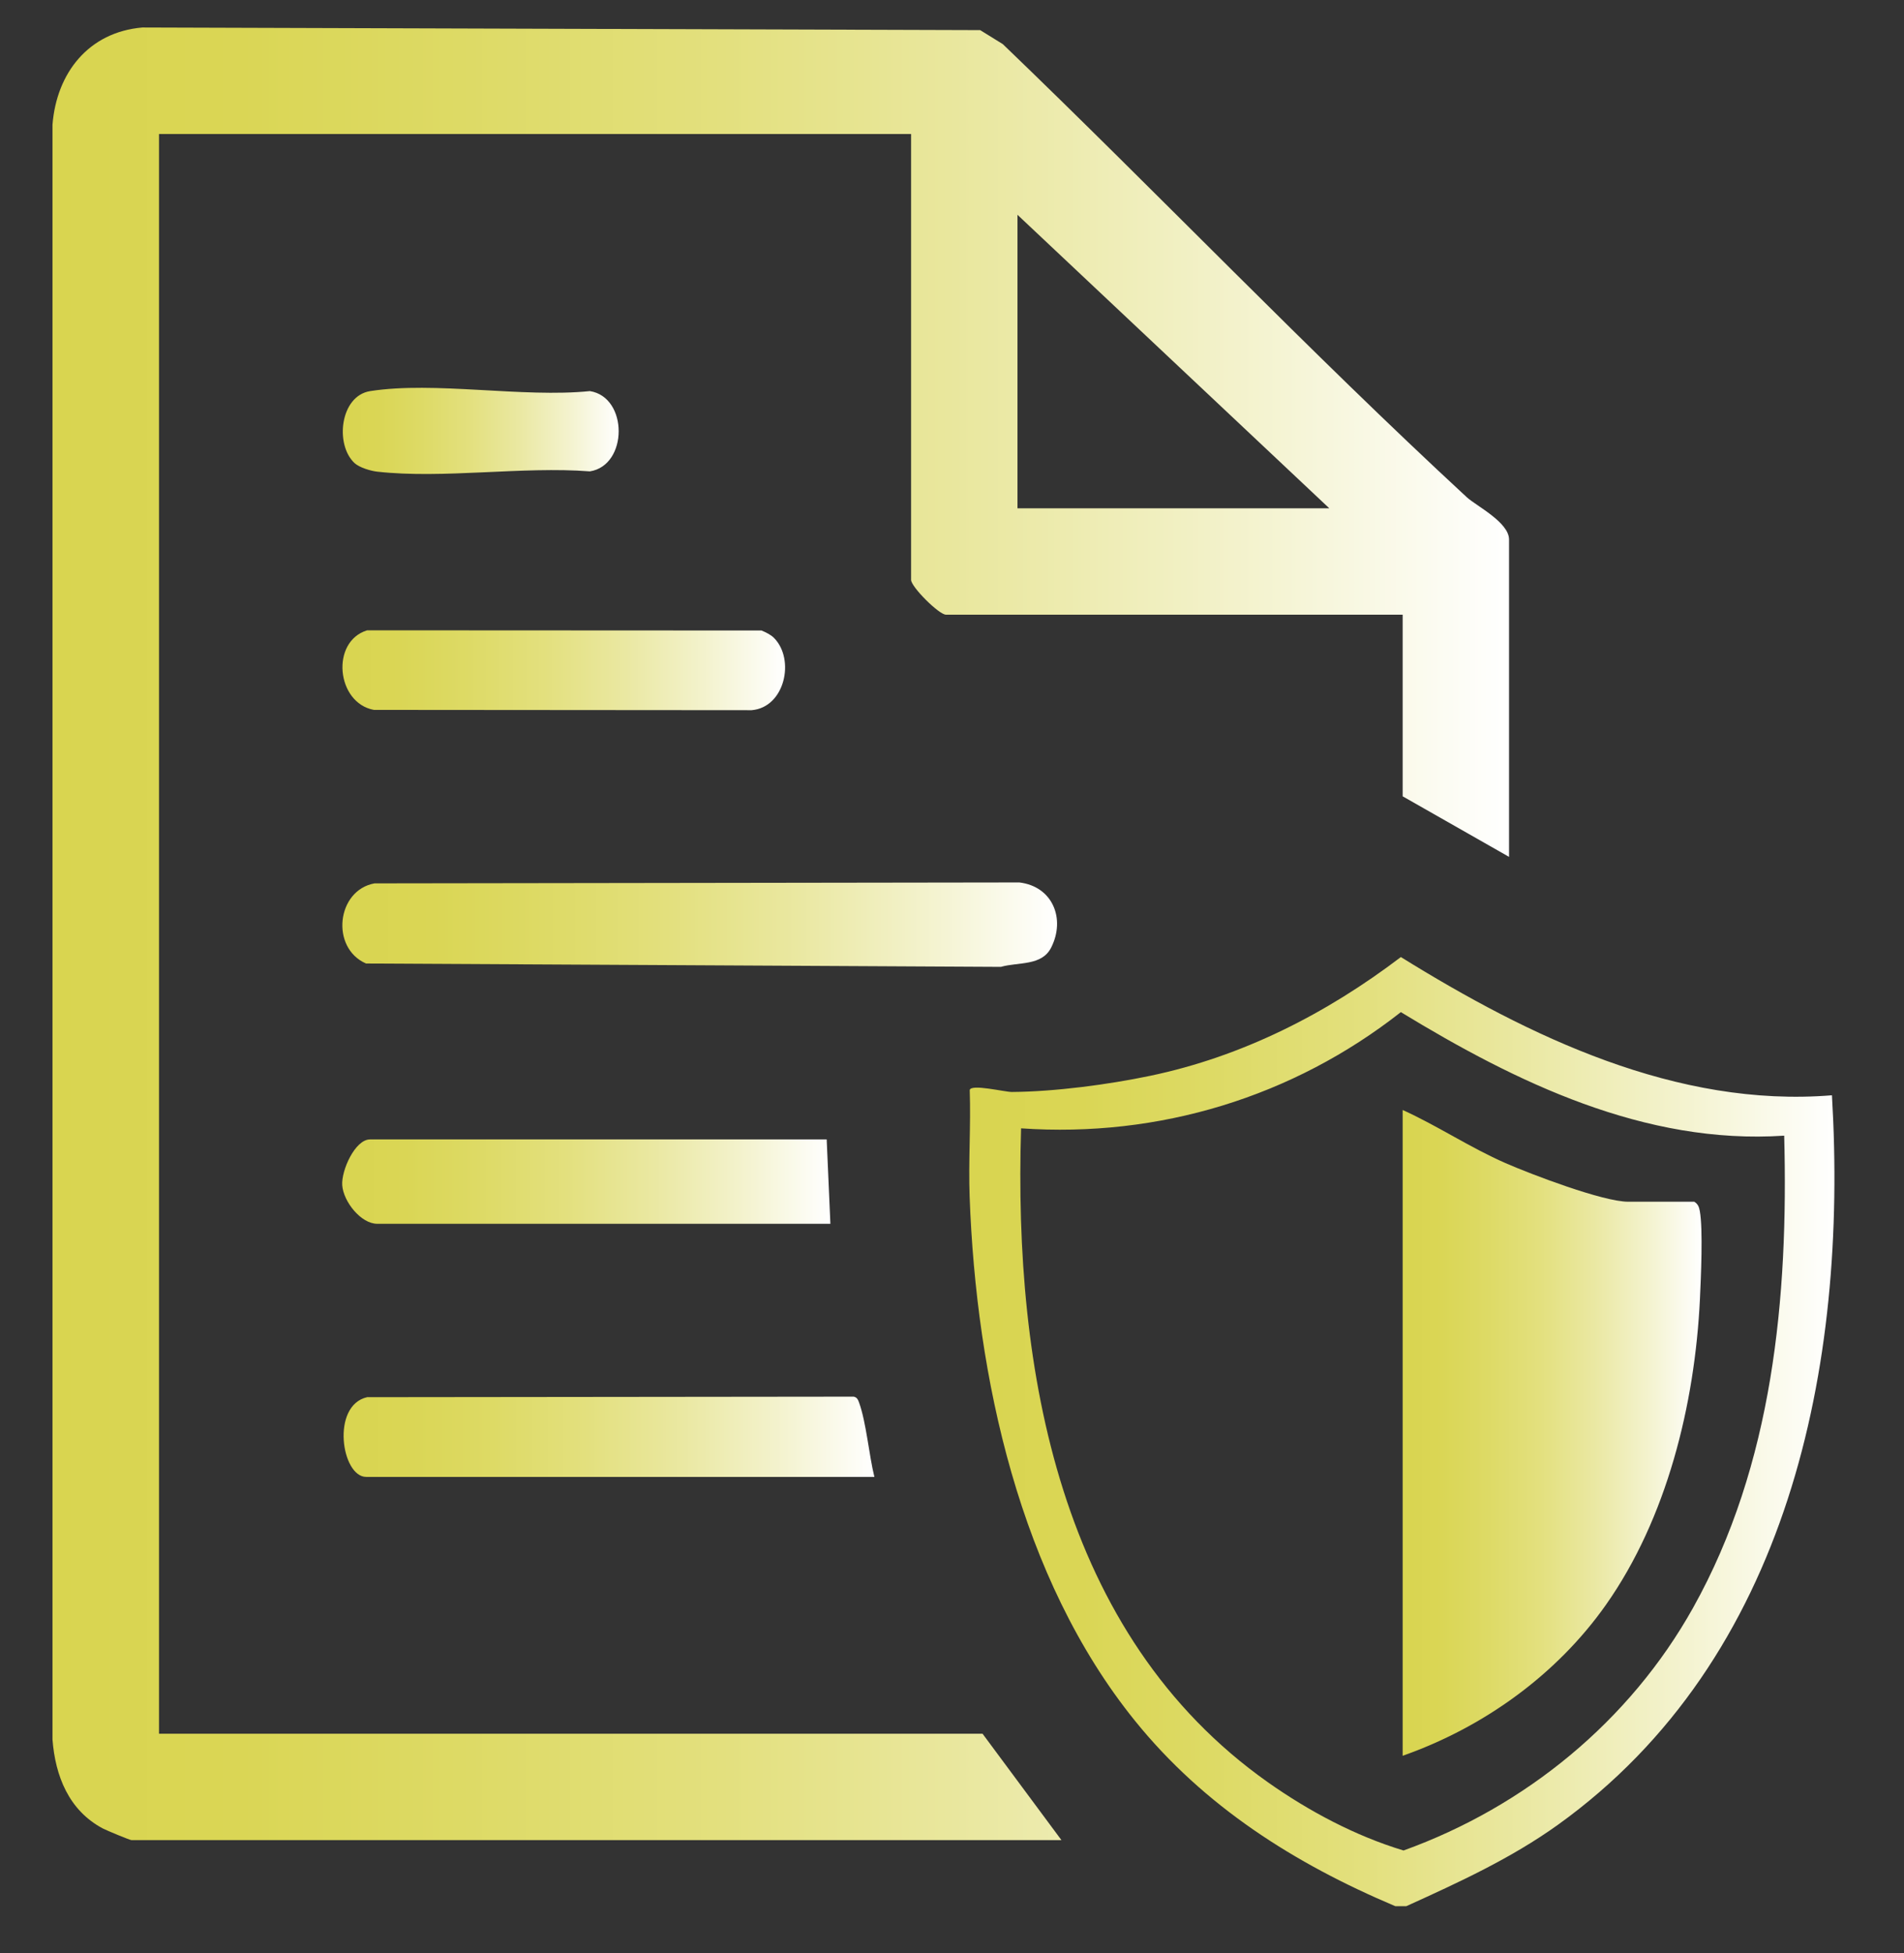 <?xml version="1.0" encoding="utf-8"?>
<svg xmlns="http://www.w3.org/2000/svg" fill="none" height="100%" overflow="visible" preserveAspectRatio="none" style="display: block;" viewBox="0 0 39 40" width="100%">
<rect x="0" y="0" width="39" height="40" fill="#333333" stroke="none"/>
<g clip-path="url(#clip0_0_296225)" id="cyber-essentials 1">
<path d="M28.581 39.04C26.52 38.17 24.664 36.996 23.248 35.243C20.883 32.317 19.995 28.197 19.861 24.503C19.835 23.78 19.888 23.05 19.863 22.326C19.882 22.192 20.582 22.366 20.729 22.364C21.605 22.358 22.7 22.213 23.56 22.033C25.447 21.639 27.17 20.76 28.694 19.601C31.323 21.231 34.342 22.691 37.524 22.432C37.854 27.977 36.647 33.971 31.912 37.372C30.952 38.061 29.878 38.553 28.807 39.039H28.582L28.581 39.04ZM36.546 23.259C33.69 23.449 31.057 22.168 28.694 20.729C26.48 22.468 23.739 23.304 20.915 23.109C20.762 28.045 21.693 33.481 25.971 36.502C26.808 37.093 27.764 37.602 28.749 37.899C31.246 36.999 33.383 35.248 34.68 32.928C36.318 29.997 36.633 26.572 36.546 23.259H36.546Z" fill="url(#paint0_linear_0_296225)" id="Vector"/>
<path d="M30.91 17.549L28.731 16.309V12.589H19.376C19.233 12.589 18.662 12.019 18.662 11.876V2.745H3.257V35.508H20.126L21.742 37.687H2.694C2.662 37.687 2.181 37.488 2.106 37.448C1.41 37.078 1.132 36.373 1.075 35.623V2.555C1.159 1.492 1.815 0.658 2.916 0.563L20.077 0.617L20.541 0.904C23.731 3.969 26.798 7.183 30.046 10.185C30.234 10.358 30.91 10.696 30.91 11.049V17.549ZM27.228 10.41L20.841 4.399V10.41H27.228Z" fill="url(#paint1_linear_0_296225)" id="Vector_2"/>
<path d="M7.671 18.092L20.88 18.073C21.564 18.155 21.828 18.82 21.532 19.405C21.34 19.789 20.861 19.699 20.501 19.802L7.497 19.733C6.765 19.413 6.894 18.233 7.671 18.092Z" fill="url(#paint2_linear_0_296225)" id="Vector_3"/>
<path d="M17.91 30.248H7.502C6.993 30.248 6.776 28.784 7.52 28.615L17.487 28.604C17.554 28.619 17.573 28.662 17.595 28.721C17.743 29.125 17.801 29.808 17.91 30.247V30.248Z" fill="url(#paint3_linear_0_296225)" id="Vector_4"/>
<path d="M16.933 23.335L17.009 25.064H7.728C7.393 25.064 7.034 24.61 7.01 24.274C6.989 23.972 7.273 23.336 7.579 23.336H16.934L16.933 23.335Z" fill="url(#paint4_linear_0_296225)" id="Vector_5"/>
<path d="M15.855 13.066C16.291 13.508 16.075 14.49 15.395 14.545L7.658 14.539C6.887 14.396 6.769 13.137 7.521 12.909L15.598 12.913C15.687 12.95 15.788 12.998 15.855 13.066Z" fill="url(#paint5_linear_0_296225)" id="Vector_6"/>
<path d="M7.263 9.485C6.855 9.107 6.966 8.106 7.583 8.01C8.899 7.804 10.712 8.15 12.083 8.01C12.87 8.134 12.868 9.53 12.083 9.654C10.703 9.547 9.076 9.811 7.727 9.66C7.591 9.645 7.361 9.575 7.263 9.485Z" fill="url(#paint6_linear_0_296225)" id="Vector_7"/>
<path d="M28.731 35.959V22.733C29.451 23.06 30.111 23.503 30.837 23.821C31.367 24.052 32.833 24.612 33.352 24.612H34.704C34.779 24.659 34.801 24.716 34.817 24.8C34.886 25.173 34.84 26.18 34.82 26.606C34.717 28.76 34.142 31.099 32.893 32.87C31.882 34.303 30.383 35.379 28.731 35.959Z" fill="url(#paint7_linear_0_296225)" id="Vector_8"/>
</g>
<defs>
<linearGradient gradientUnits="userSpaceOnUse" id="paint0_linear_0_296225" x1="19.853" x2="37.574" y1="29.32" y2="29.32">
<stop stop-color="#D9D550"/>
<stop offset="0.13" stop-color="#DAD655"/>
<stop offset="0.28" stop-color="#DDDA65"/>
<stop offset="0.46" stop-color="#E3E07E"/>
<stop offset="0.64" stop-color="#EAE8A2"/>
<stop offset="0.83" stop-color="#F4F3D0"/>
<stop offset="1" stop-color="white"/>
</linearGradient>
<linearGradient gradientUnits="userSpaceOnUse" id="paint1_linear_0_296225" x1="1.075" x2="30.91" y1="19.125" y2="19.125">
<stop stop-color="#D9D550"/>
<stop offset="0.13" stop-color="#DAD655"/>
<stop offset="0.28" stop-color="#DDDA65"/>
<stop offset="0.46" stop-color="#E3E07E"/>
<stop offset="0.64" stop-color="#EAE8A2"/>
<stop offset="0.83" stop-color="#F4F3D0"/>
<stop offset="1" stop-color="white"/>
</linearGradient>
<linearGradient gradientUnits="userSpaceOnUse" id="paint2_linear_0_296225" x1="7.013" x2="21.653" y1="18.937" y2="18.937">
<stop stop-color="#D9D550"/>
<stop offset="0.13" stop-color="#DAD655"/>
<stop offset="0.28" stop-color="#DDDA65"/>
<stop offset="0.46" stop-color="#E3E07E"/>
<stop offset="0.64" stop-color="#EAE8A2"/>
<stop offset="0.83" stop-color="#F4F3D0"/>
<stop offset="1" stop-color="white"/>
</linearGradient>
<linearGradient gradientUnits="userSpaceOnUse" id="paint3_linear_0_296225" x1="7.039" x2="17.91" y1="29.426" y2="29.426">
<stop stop-color="#D9D550"/>
<stop offset="0.13" stop-color="#DAD655"/>
<stop offset="0.28" stop-color="#DDDA65"/>
<stop offset="0.46" stop-color="#E3E07E"/>
<stop offset="0.64" stop-color="#EAE8A2"/>
<stop offset="0.83" stop-color="#F4F3D0"/>
<stop offset="1" stop-color="white"/>
</linearGradient>
<linearGradient gradientUnits="userSpaceOnUse" id="paint4_linear_0_296225" x1="7.009" x2="17.009" y1="24.198" y2="24.198">
<stop stop-color="#D9D550"/>
<stop offset="0.13" stop-color="#DAD655"/>
<stop offset="0.28" stop-color="#DDDA65"/>
<stop offset="0.46" stop-color="#E3E07E"/>
<stop offset="0.64" stop-color="#EAE8A2"/>
<stop offset="0.83" stop-color="#F4F3D0"/>
<stop offset="1" stop-color="white"/>
</linearGradient>
<linearGradient gradientUnits="userSpaceOnUse" id="paint5_linear_0_296225" x1="7.014" x2="16.081" y1="13.726" y2="13.726">
<stop stop-color="#D9D550"/>
<stop offset="0.13" stop-color="#DAD655"/>
<stop offset="0.28" stop-color="#DDDA65"/>
<stop offset="0.46" stop-color="#E3E07E"/>
<stop offset="0.64" stop-color="#EAE8A2"/>
<stop offset="0.83" stop-color="#F4F3D0"/>
<stop offset="1" stop-color="white"/>
</linearGradient>
<linearGradient gradientUnits="userSpaceOnUse" id="paint6_linear_0_296225" x1="7.022" x2="12.672" y1="8.826" y2="8.826">
<stop stop-color="#D9D550"/>
<stop offset="0.13" stop-color="#DAD655"/>
<stop offset="0.28" stop-color="#DDDA65"/>
<stop offset="0.46" stop-color="#E3E07E"/>
<stop offset="0.64" stop-color="#EAE8A2"/>
<stop offset="0.83" stop-color="#F4F3D0"/>
<stop offset="1" stop-color="white"/>
</linearGradient>
<linearGradient gradientUnits="userSpaceOnUse" id="paint7_linear_0_296225" x1="28.731" x2="34.854" y1="29.346" y2="29.346">
<stop stop-color="#D9D550"/>
<stop offset="0.13" stop-color="#DAD655"/>
<stop offset="0.28" stop-color="#DDDA65"/>
<stop offset="0.46" stop-color="#E3E07E"/>
<stop offset="0.64" stop-color="#EAE8A2"/>
<stop offset="0.83" stop-color="#F4F3D0"/>
<stop offset="1" stop-color="white"/>
</linearGradient>
<clipPath id="clip0_0_296225">
<rect fill="white" height="39.039" width="38.889"/>
</clipPath>
</defs>
</svg>